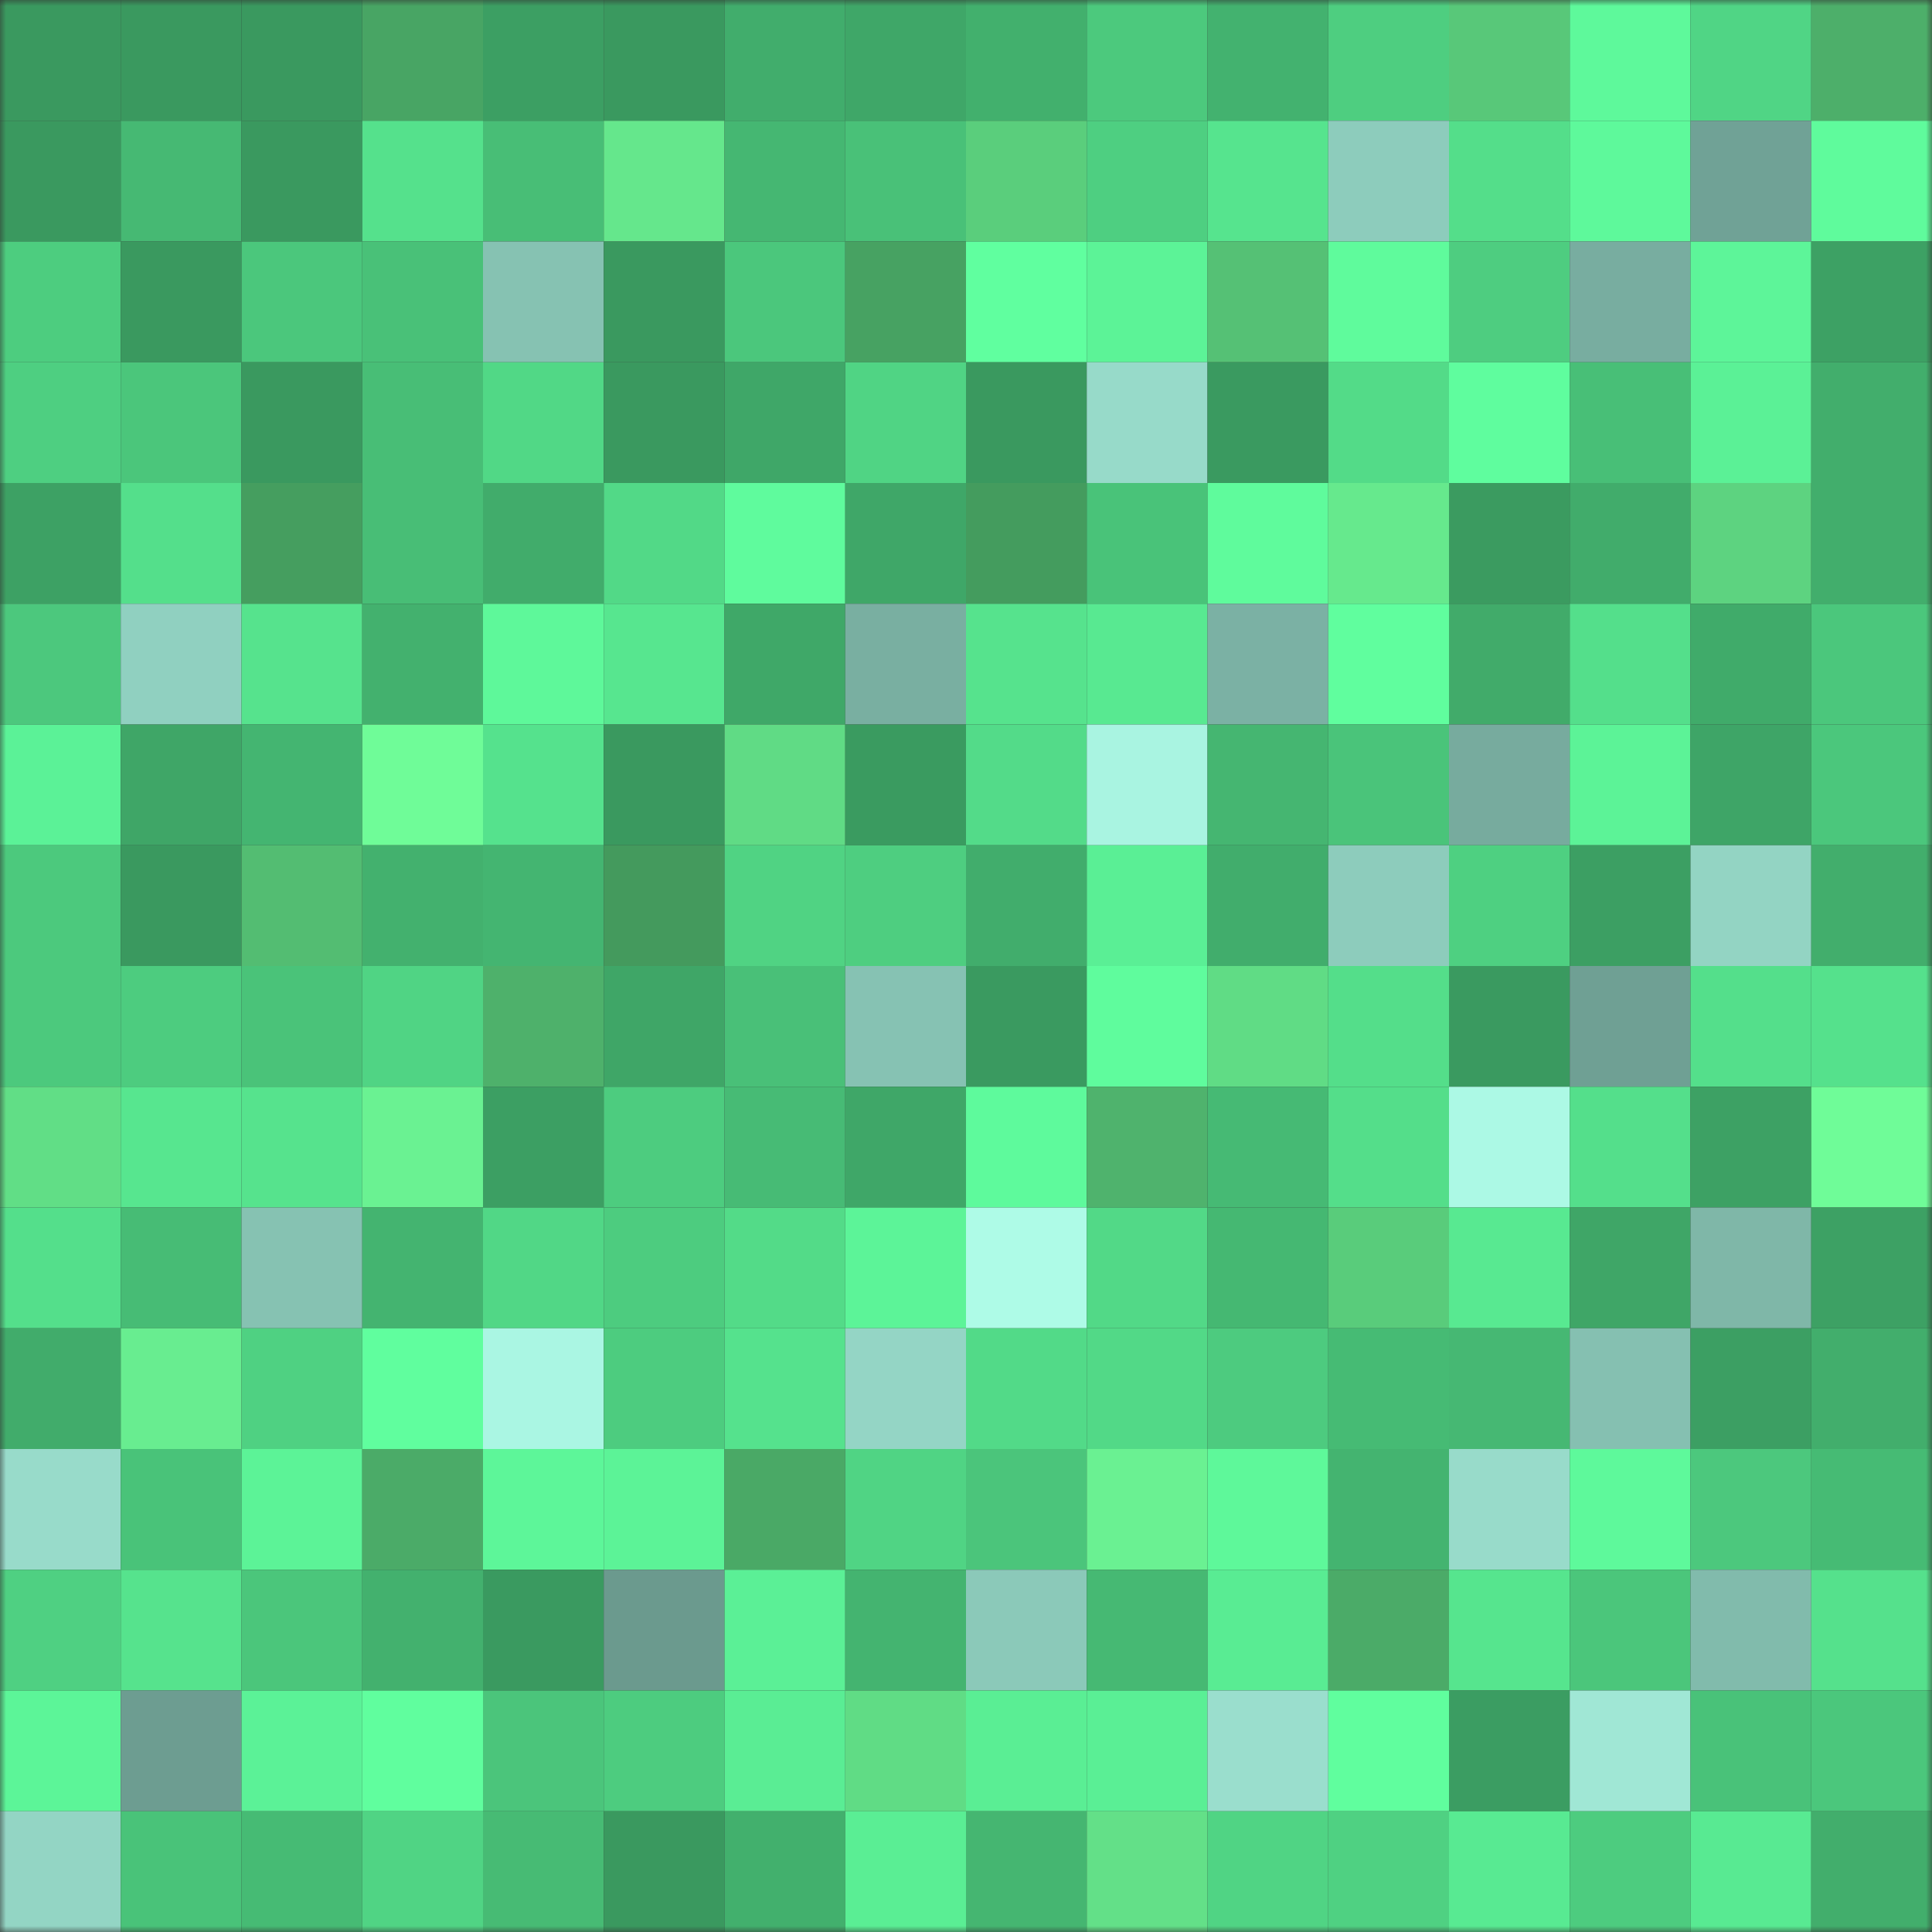 <svg viewBox="0 0 160 160" fill="none" role="img" xmlns="http://www.w3.org/2000/svg" width="240" height="240" name="lens%2Cbasey.lens"><rect x="0" y="0" width="160" height="160" fill="#333333" stroke="none"/><mask id="2093227986" mask-type="alpha" maskUnits="userSpaceOnUse" x="0" y="0" width="160" height="160"><rect width="160" height="160" fill="#FFFFFF"></rect></mask><g mask="url(#2093227986)"><rect x="0" y="0" width="10" height="10" fill="#3a995f"></rect><rect x="10" y="0" width="10" height="10" fill="#3a995f"></rect><rect x="20" y="0" width="10" height="10" fill="#3a995f"></rect><rect x="30" y="0" width="10" height="10" fill="#48a564"></rect><rect x="40" y="0" width="10" height="10" fill="#3c9f63"></rect><rect x="50" y="0" width="10" height="10" fill="#3a995f"></rect><rect x="60" y="0" width="10" height="10" fill="#41ad6c"></rect><rect x="70" y="0" width="10" height="10" fill="#3fa768"></rect><rect x="80" y="0" width="10" height="10" fill="#42b06d"></rect><rect x="90" y="0" width="10" height="10" fill="#4cc97d"></rect><rect x="100" y="0" width="10" height="10" fill="#43b26f"></rect><rect x="110" y="0" width="10" height="10" fill="#4ece80"></rect><rect x="120" y="0" width="10" height="10" fill="#58c879"></rect><rect x="130" y="0" width="10" height="10" fill="#5ef99b"></rect><rect x="140" y="0" width="10" height="10" fill="#50d585"></rect><rect x="150" y="0" width="10" height="10" fill="#4daf6a"></rect><rect x="0" y="10" width="10" height="10" fill="#3a995f"></rect><rect x="10" y="10" width="10" height="10" fill="#46b973"></rect><rect x="20" y="10" width="10" height="10" fill="#3a995f"></rect><rect x="30" y="10" width="10" height="10" fill="#55e18c"></rect><rect x="40" y="10" width="10" height="10" fill="#48be76"></rect><rect x="50" y="10" width="10" height="10" fill="#65e78c"></rect><rect x="60" y="10" width="10" height="10" fill="#45b772"></rect><rect x="70" y="10" width="10" height="10" fill="#49c178"></rect><rect x="80" y="10" width="10" height="10" fill="#5ace7c"></rect><rect x="90" y="10" width="10" height="10" fill="#4ecf81"></rect><rect x="100" y="10" width="10" height="10" fill="#56e48e"></rect><rect x="110" y="10" width="10" height="10" fill="#8dccbc"></rect><rect x="120" y="10" width="10" height="10" fill="#54de8a"></rect><rect x="130" y="10" width="10" height="10" fill="#5ef99b"></rect><rect x="140" y="10" width="10" height="10" fill="#70a296"></rect><rect x="150" y="10" width="10" height="10" fill="#5ffb9c"></rect><rect x="0" y="20" width="10" height="10" fill="#4dcd7f"></rect><rect x="10" y="20" width="10" height="10" fill="#3a995f"></rect><rect x="20" y="20" width="10" height="10" fill="#4bc77c"></rect><rect x="30" y="20" width="10" height="10" fill="#49c178"></rect><rect x="40" y="20" width="10" height="10" fill="#86c2b2"></rect><rect x="50" y="20" width="10" height="10" fill="#3a995f"></rect><rect x="60" y="20" width="10" height="10" fill="#4bc77c"></rect><rect x="70" y="20" width="10" height="10" fill="#47a262"></rect><rect x="80" y="20" width="10" height="10" fill="#60ff9f"></rect><rect x="90" y="20" width="10" height="10" fill="#5cf397"></rect><rect x="100" y="20" width="10" height="10" fill="#55c175"></rect><rect x="110" y="20" width="10" height="10" fill="#5ffb9c"></rect><rect x="120" y="20" width="10" height="10" fill="#4ecd80"></rect><rect x="130" y="20" width="10" height="10" fill="#78ada0"></rect><rect x="140" y="20" width="10" height="10" fill="#5df599"></rect><rect x="150" y="20" width="10" height="10" fill="#3da164"></rect><rect x="0" y="30" width="10" height="10" fill="#4ecf81"></rect><rect x="10" y="30" width="10" height="10" fill="#4bc67b"></rect><rect x="20" y="30" width="10" height="10" fill="#3a995f"></rect><rect x="30" y="30" width="10" height="10" fill="#48be76"></rect><rect x="40" y="30" width="10" height="10" fill="#51d886"></rect><rect x="50" y="30" width="10" height="10" fill="#3a995f"></rect><rect x="60" y="30" width="10" height="10" fill="#3fa768"></rect><rect x="70" y="30" width="10" height="10" fill="#50d484"></rect><rect x="80" y="30" width="10" height="10" fill="#3a995f"></rect><rect x="90" y="30" width="10" height="10" fill="#97dac9"></rect><rect x="100" y="30" width="10" height="10" fill="#3a9a60"></rect><rect x="110" y="30" width="10" height="10" fill="#53db88"></rect><rect x="120" y="30" width="10" height="10" fill="#5ffd9e"></rect><rect x="130" y="30" width="10" height="10" fill="#48bf77"></rect><rect x="140" y="30" width="10" height="10" fill="#5bf196"></rect><rect x="150" y="30" width="10" height="10" fill="#42ae6c"></rect><rect x="0" y="40" width="10" height="10" fill="#3da164"></rect><rect x="10" y="40" width="10" height="10" fill="#54df8b"></rect><rect x="20" y="40" width="10" height="10" fill="#459e5f"></rect><rect x="30" y="40" width="10" height="10" fill="#48be76"></rect><rect x="40" y="40" width="10" height="10" fill="#41ac6b"></rect><rect x="50" y="40" width="10" height="10" fill="#52d987"></rect><rect x="60" y="40" width="10" height="10" fill="#5ffb9d"></rect><rect x="70" y="40" width="10" height="10" fill="#3fa768"></rect><rect x="80" y="40" width="10" height="10" fill="#449c5e"></rect><rect x="90" y="40" width="10" height="10" fill="#49c379"></rect><rect x="100" y="40" width="10" height="10" fill="#5ffb9c"></rect><rect x="110" y="40" width="10" height="10" fill="#66e98d"></rect><rect x="120" y="40" width="10" height="10" fill="#3b9b60"></rect><rect x="130" y="40" width="10" height="10" fill="#41ac6b"></rect><rect x="140" y="40" width="10" height="10" fill="#5dd380"></rect><rect x="150" y="40" width="10" height="10" fill="#42ae6c"></rect><rect x="0" y="50" width="10" height="10" fill="#4cc87d"></rect><rect x="10" y="50" width="10" height="10" fill="#90d0c0"></rect><rect x="20" y="50" width="10" height="10" fill="#56e38d"></rect><rect x="30" y="50" width="10" height="10" fill="#43b16e"></rect><rect x="40" y="50" width="10" height="10" fill="#5ef89a"></rect><rect x="50" y="50" width="10" height="10" fill="#57e68f"></rect><rect x="60" y="50" width="10" height="10" fill="#3fa868"></rect><rect x="70" y="50" width="10" height="10" fill="#79afa1"></rect><rect x="80" y="50" width="10" height="10" fill="#56e38d"></rect><rect x="90" y="50" width="10" height="10" fill="#58e991"></rect><rect x="100" y="50" width="10" height="10" fill="#7bb1a4"></rect><rect x="110" y="50" width="10" height="10" fill="#60fe9e"></rect><rect x="120" y="50" width="10" height="10" fill="#41ab6a"></rect><rect x="130" y="50" width="10" height="10" fill="#54df8b"></rect><rect x="140" y="50" width="10" height="10" fill="#40ab6a"></rect><rect x="150" y="50" width="10" height="10" fill="#4bc77c"></rect><rect x="0" y="60" width="10" height="10" fill="#5bf297"></rect><rect x="10" y="60" width="10" height="10" fill="#3fa667"></rect><rect x="20" y="60" width="10" height="10" fill="#44b571"></rect><rect x="30" y="60" width="10" height="10" fill="#6ffc98"></rect><rect x="40" y="60" width="10" height="10" fill="#55e28d"></rect><rect x="50" y="60" width="10" height="10" fill="#3a995f"></rect><rect x="60" y="60" width="10" height="10" fill="#60db85"></rect><rect x="70" y="60" width="10" height="10" fill="#3a9b60"></rect><rect x="80" y="60" width="10" height="10" fill="#53db89"></rect><rect x="90" y="60" width="10" height="10" fill="#a9f4e1"></rect><rect x="100" y="60" width="10" height="10" fill="#45b671"></rect><rect x="110" y="60" width="10" height="10" fill="#4ac47a"></rect><rect x="120" y="60" width="10" height="10" fill="#77ab9e"></rect><rect x="130" y="60" width="10" height="10" fill="#5cf397"></rect><rect x="140" y="60" width="10" height="10" fill="#3ea567"></rect><rect x="150" y="60" width="10" height="10" fill="#4bc77c"></rect><rect x="0" y="70" width="10" height="10" fill="#4cc97d"></rect><rect x="10" y="70" width="10" height="10" fill="#3a995f"></rect><rect x="20" y="70" width="10" height="10" fill="#53bd72"></rect><rect x="30" y="70" width="10" height="10" fill="#43b16e"></rect><rect x="40" y="70" width="10" height="10" fill="#44b571"></rect><rect x="50" y="70" width="10" height="10" fill="#449a5d"></rect><rect x="60" y="70" width="10" height="10" fill="#50d383"></rect><rect x="70" y="70" width="10" height="10" fill="#4ece80"></rect><rect x="80" y="70" width="10" height="10" fill="#41ad6c"></rect><rect x="90" y="70" width="10" height="10" fill="#5aef95"></rect><rect x="100" y="70" width="10" height="10" fill="#41ad6c"></rect><rect x="110" y="70" width="10" height="10" fill="#8dccbc"></rect><rect x="120" y="70" width="10" height="10" fill="#4ed081"></rect><rect x="130" y="70" width="10" height="10" fill="#3c9f63"></rect><rect x="140" y="70" width="10" height="10" fill="#93d4c3"></rect><rect x="150" y="70" width="10" height="10" fill="#42ae6c"></rect><rect x="0" y="80" width="10" height="10" fill="#4cc97d"></rect><rect x="10" y="80" width="10" height="10" fill="#4dcc7f"></rect><rect x="20" y="80" width="10" height="10" fill="#4ac379"></rect><rect x="30" y="80" width="10" height="10" fill="#50d484"></rect><rect x="40" y="80" width="10" height="10" fill="#4eb16b"></rect><rect x="50" y="80" width="10" height="10" fill="#3fa667"></rect><rect x="60" y="80" width="10" height="10" fill="#49c078"></rect><rect x="70" y="80" width="10" height="10" fill="#86c2b3"></rect><rect x="80" y="80" width="10" height="10" fill="#3a9a60"></rect><rect x="90" y="80" width="10" height="10" fill="#5ffc9d"></rect><rect x="100" y="80" width="10" height="10" fill="#60dc85"></rect><rect x="110" y="80" width="10" height="10" fill="#54de8a"></rect><rect x="120" y="80" width="10" height="10" fill="#3a9a60"></rect><rect x="130" y="80" width="10" height="10" fill="#6fa094"></rect><rect x="140" y="80" width="10" height="10" fill="#54df8b"></rect><rect x="150" y="80" width="10" height="10" fill="#55e18c"></rect><rect x="0" y="90" width="10" height="10" fill="#61de86"></rect><rect x="10" y="90" width="10" height="10" fill="#57e68f"></rect><rect x="20" y="90" width="10" height="10" fill="#56e38d"></rect><rect x="30" y="90" width="10" height="10" fill="#6af292"></rect><rect x="40" y="90" width="10" height="10" fill="#3c9f63"></rect><rect x="50" y="90" width="10" height="10" fill="#4dcc7f"></rect><rect x="60" y="90" width="10" height="10" fill="#47bb75"></rect><rect x="70" y="90" width="10" height="10" fill="#3fa768"></rect><rect x="80" y="90" width="10" height="10" fill="#5efa9c"></rect><rect x="90" y="90" width="10" height="10" fill="#4fb36d"></rect><rect x="100" y="90" width="10" height="10" fill="#46ba74"></rect><rect x="110" y="90" width="10" height="10" fill="#54de8a"></rect><rect x="120" y="90" width="10" height="10" fill="#acf9e5"></rect><rect x="130" y="90" width="10" height="10" fill="#54df8b"></rect><rect x="140" y="90" width="10" height="10" fill="#3da164"></rect><rect x="150" y="90" width="10" height="10" fill="#6ffc98"></rect><rect x="0" y="100" width="10" height="10" fill="#54df8b"></rect><rect x="10" y="100" width="10" height="10" fill="#47bc75"></rect><rect x="20" y="100" width="10" height="10" fill="#86c2b2"></rect><rect x="30" y="100" width="10" height="10" fill="#44b470"></rect><rect x="40" y="100" width="10" height="10" fill="#51d786"></rect><rect x="50" y="100" width="10" height="10" fill="#4dcc7f"></rect><rect x="60" y="100" width="10" height="10" fill="#53db88"></rect><rect x="70" y="100" width="10" height="10" fill="#5cf498"></rect><rect x="80" y="100" width="10" height="10" fill="#aefbe7"></rect><rect x="90" y="100" width="10" height="10" fill="#52d987"></rect><rect x="100" y="100" width="10" height="10" fill="#45b872"></rect><rect x="110" y="100" width="10" height="10" fill="#59cc7b"></rect><rect x="120" y="100" width="10" height="10" fill="#58e991"></rect><rect x="130" y="100" width="10" height="10" fill="#3fa667"></rect><rect x="140" y="100" width="10" height="10" fill="#7fb7a8"></rect><rect x="150" y="100" width="10" height="10" fill="#3da164"></rect><rect x="0" y="110" width="10" height="10" fill="#41ac6b"></rect><rect x="10" y="110" width="10" height="10" fill="#68ed90"></rect><rect x="20" y="110" width="10" height="10" fill="#4fd182"></rect><rect x="30" y="110" width="10" height="10" fill="#60fe9e"></rect><rect x="40" y="110" width="10" height="10" fill="#aaf6e3"></rect><rect x="50" y="110" width="10" height="10" fill="#4dcc7f"></rect><rect x="60" y="110" width="10" height="10" fill="#55e28d"></rect><rect x="70" y="110" width="10" height="10" fill="#94d5c5"></rect><rect x="80" y="110" width="10" height="10" fill="#52da88"></rect><rect x="90" y="110" width="10" height="10" fill="#52d987"></rect><rect x="100" y="110" width="10" height="10" fill="#4dcb7f"></rect><rect x="110" y="110" width="10" height="10" fill="#46bb74"></rect><rect x="120" y="110" width="10" height="10" fill="#46b873"></rect><rect x="130" y="110" width="10" height="10" fill="#85c0b1"></rect><rect x="140" y="110" width="10" height="10" fill="#3c9f63"></rect><rect x="150" y="110" width="10" height="10" fill="#42ae6c"></rect><rect x="0" y="120" width="10" height="10" fill="#98dbca"></rect><rect x="10" y="120" width="10" height="10" fill="#49c379"></rect><rect x="20" y="120" width="10" height="10" fill="#5cf397"></rect><rect x="30" y="120" width="10" height="10" fill="#4bab68"></rect><rect x="40" y="120" width="10" height="10" fill="#5df699"></rect><rect x="50" y="120" width="10" height="10" fill="#5cf397"></rect><rect x="60" y="120" width="10" height="10" fill="#4aa966"></rect><rect x="70" y="120" width="10" height="10" fill="#50d484"></rect><rect x="80" y="120" width="10" height="10" fill="#4bc57b"></rect><rect x="90" y="120" width="10" height="10" fill="#6af192"></rect><rect x="100" y="120" width="10" height="10" fill="#5ef89a"></rect><rect x="110" y="120" width="10" height="10" fill="#44b470"></rect><rect x="120" y="120" width="10" height="10" fill="#98dbca"></rect><rect x="130" y="120" width="10" height="10" fill="#5ef99b"></rect><rect x="140" y="120" width="10" height="10" fill="#4cc87d"></rect><rect x="150" y="120" width="10" height="10" fill="#46bb74"></rect><rect x="0" y="130" width="10" height="10" fill="#4fd082"></rect><rect x="10" y="130" width="10" height="10" fill="#56e38d"></rect><rect x="20" y="130" width="10" height="10" fill="#4bc67b"></rect><rect x="30" y="130" width="10" height="10" fill="#43b16e"></rect><rect x="40" y="130" width="10" height="10" fill="#3a9a60"></rect><rect x="50" y="130" width="10" height="10" fill="#6b9a8e"></rect><rect x="60" y="130" width="10" height="10" fill="#5bf096"></rect><rect x="70" y="130" width="10" height="10" fill="#44b470"></rect><rect x="80" y="130" width="10" height="10" fill="#8bc9b9"></rect><rect x="90" y="130" width="10" height="10" fill="#46b973"></rect><rect x="100" y="130" width="10" height="10" fill="#59ec93"></rect><rect x="110" y="130" width="10" height="10" fill="#4bab68"></rect><rect x="120" y="130" width="10" height="10" fill="#56e58e"></rect><rect x="130" y="130" width="10" height="10" fill="#4bc67b"></rect><rect x="140" y="130" width="10" height="10" fill="#81bbac"></rect><rect x="150" y="130" width="10" height="10" fill="#55e18c"></rect><rect x="0" y="140" width="10" height="10" fill="#5cf598"></rect><rect x="10" y="140" width="10" height="10" fill="#6d9d91"></rect><rect x="20" y="140" width="10" height="10" fill="#5bf297"></rect><rect x="30" y="140" width="10" height="10" fill="#60fe9e"></rect><rect x="40" y="140" width="10" height="10" fill="#4bc57b"></rect><rect x="50" y="140" width="10" height="10" fill="#4dcc7f"></rect><rect x="60" y="140" width="10" height="10" fill="#5aed94"></rect><rect x="70" y="140" width="10" height="10" fill="#60dc85"></rect><rect x="80" y="140" width="10" height="10" fill="#5aee94"></rect><rect x="90" y="140" width="10" height="10" fill="#5aef95"></rect><rect x="100" y="140" width="10" height="10" fill="#9adecd"></rect><rect x="110" y="140" width="10" height="10" fill="#60fe9e"></rect><rect x="120" y="140" width="10" height="10" fill="#3b9d62"></rect><rect x="130" y="140" width="10" height="10" fill="#a0e7d5"></rect><rect x="140" y="140" width="10" height="10" fill="#49c279"></rect><rect x="150" y="140" width="10" height="10" fill="#4bc77c"></rect><rect x="0" y="150" width="10" height="10" fill="#93d5c4"></rect><rect x="10" y="150" width="10" height="10" fill="#49c379"></rect><rect x="20" y="150" width="10" height="10" fill="#46bb74"></rect><rect x="30" y="150" width="10" height="10" fill="#50d484"></rect><rect x="40" y="150" width="10" height="10" fill="#47bb74"></rect><rect x="50" y="150" width="10" height="10" fill="#3a995f"></rect><rect x="60" y="150" width="10" height="10" fill="#42b06d"></rect><rect x="70" y="150" width="10" height="10" fill="#5aee94"></rect><rect x="80" y="150" width="10" height="10" fill="#45b671"></rect><rect x="90" y="150" width="10" height="10" fill="#63e088"></rect><rect x="100" y="150" width="10" height="10" fill="#50d484"></rect><rect x="110" y="150" width="10" height="10" fill="#4fd182"></rect><rect x="120" y="150" width="10" height="10" fill="#58ea92"></rect><rect x="130" y="150" width="10" height="10" fill="#4dcc7f"></rect><rect x="140" y="150" width="10" height="10" fill="#58ea92"></rect><rect x="150" y="150" width="10" height="10" fill="#42ae6c"></rect></g></svg>